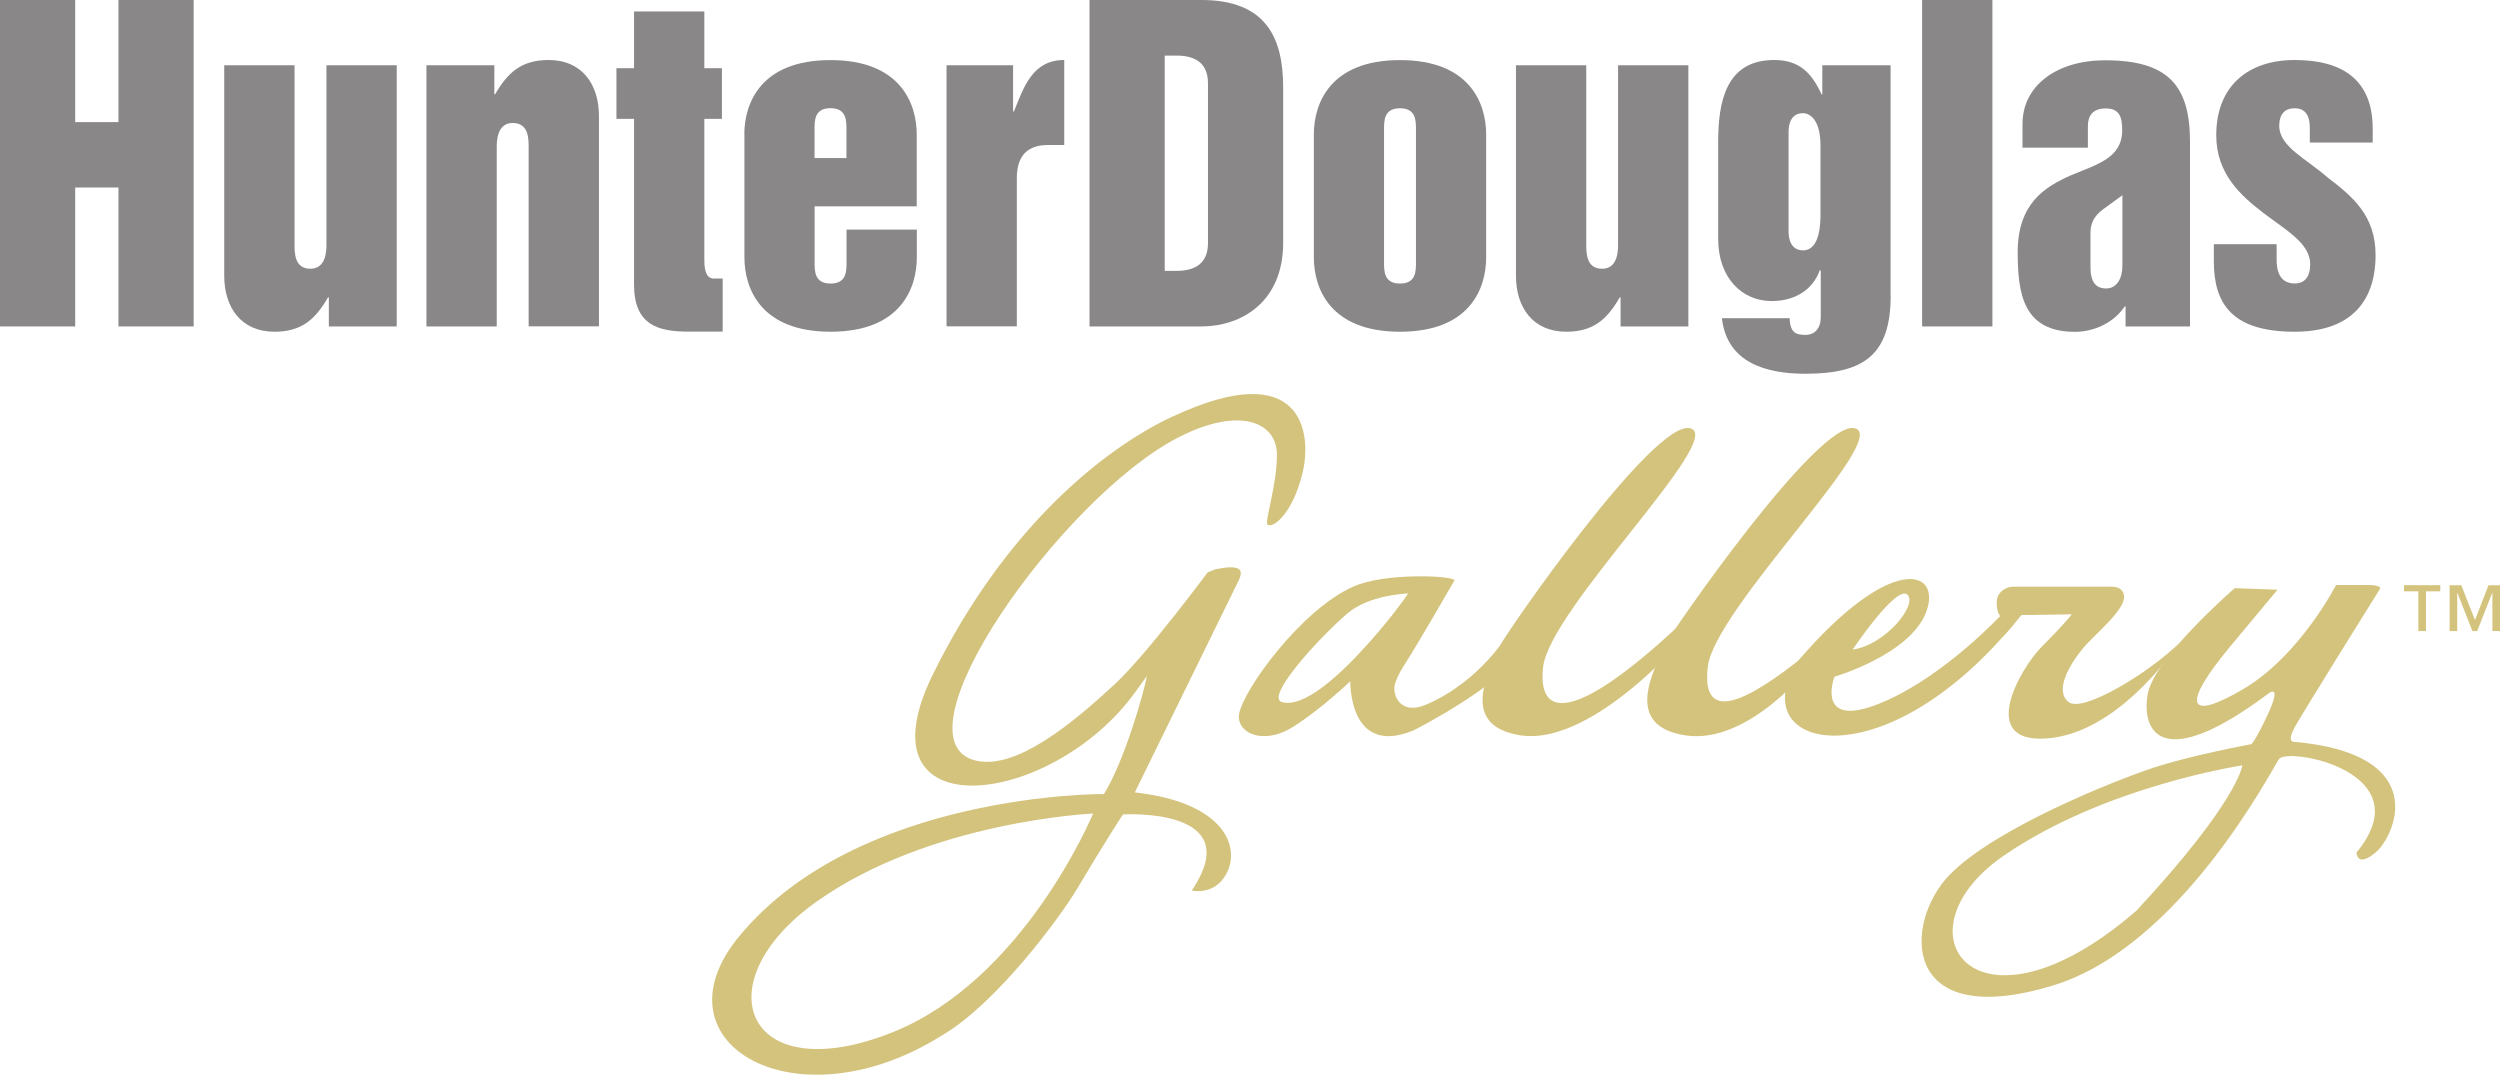 <svg id="layout" xmlns="http://www.w3.org/2000/svg" viewBox="0 0 260 111.89">
	<defs>
		<style>.cls-1{fill:#898788;}.cls-2{fill:#d4c37c;}</style>
	</defs>
	<path class="cls-2"
		d="M122,43.29c-7.17,3.34-17.47,11.57-24.99,26.87-7.99,16.26,12.29,13.89,21.01,1.88,0,0,1.27-1.76,1.26-1.74-.32,1.75-2.34,8.85-4.47,12.28,0,0-25.56-.2-37.94,14.8-9.21,11.17,5.95,19.84,21.11,10.29,5.67-3.3,12.33-12.36,14.02-15.21,3.26-5.48,4.79-7.76,4.79-7.76,0,0,13.08-.81,7.15,7.91,0,0,2.63.65,3.79-2.14,1.15-2.8-.82-7.07-9.71-8.06,0,0,9.84-20.1,10.79-22.02.64-1.29,0-1.67-2.4-1.19l-.82.33s-6.37,8.6-9.71,11.68c-4.28,3.95-10.11,8.83-14.32,7.91-9.18-2.02,8.94-27.46,20.99-33.63,6.46-3.31,10.25-1.54,10.25,1.8s-1.37,7.09-.95,7.3c.66.33,2.63-1.31,3.62-5.43.99-4.11.03-12.15-13.47-5.86ZM92.67,107.42c-15.22,5.98-19.59-5.27-7.73-13.66,11.85-8.4,28.74-9.15,28.74-9.15,0,0-7.18,17.38-21.01,22.81Z" />
	<path class="cls-2"
		d="M148.28,73.29c-2.57,1.1-3.46-.9-3.23-2.02.12-.57.45-1.25.95-2.03,1.48-2.3,5.27-8.89,5.27-8.89-.08-.24-1.84-.45-4-.41-2.22.03-4.87.32-6.54,1.07-5.46,2.45-11.34,10.65-11.85,13.17-.4,2,2.44,3.4,5.57,1.43,3.06-1.93,5.98-4.77,5.98-4.77,0,0-.19,7.95,6.6,5.11,0,0,6.05-3.06,9.18-6.02l.65-4.05s-2.84,4.96-8.58,7.42ZM141.23,68.09c-3.29,3.45-6.09,5.43-7.9,4.93-1.81-.49,3.8-6.65,6.81-9.23,2.31-1.97,6.31-2.07,6.31-2.07,0,0-1.93,2.9-5.22,6.36Z" />
	<path class="cls-2"
		d="M156.04,67.09c.48-1.09,15.97-23.54,19.75-22.55,3.79.99-14.65,18.77-15.31,24.86-.66,6.09,4.44,5.76,18.93-9.05l-6.26,8.07s-8.39,9.05-14.98,8.06c-6.58-.99-3.29-6.75-2.14-9.38Z" />
	<path class="cls-2"
		d="M173.16,67.09c.48-1.09,15.97-23.54,19.75-22.55,3.79.99-14.65,18.77-15.31,24.86-.66,6.09,4.28,3.45,10.21-1.31l.49,1.15s-6.42,8.23-13,7.24c-6.58-.99-3.29-6.75-2.14-9.38Z" />
	<path class="cls-2"
		d="M208.14,63.94s-5.68,6.12-11.93,8.91c-7.65,3.43-5.43-2.47-5.43-2.47,0,0,7.9-2.3,9.55-6.75,1.65-4.44-3.67-6.19-13.39,5.17-5.78,9.11,8.67,12.72,22.46-3.86l-1.25-1.01ZM198.35,61.83c1.15.99-2.22,5.23-5.68,5.73,0,0,4.52-6.72,5.68-5.73Z" />
	<path class="cls-2"
		d="M208.33,64.23s-.67,0-.67-1.59c0-1.06.94-1.63,1.78-1.63h10.07c.67,0,1.32.19,1.39,1.01.11,1.45-3.18,4.07-4.28,5.41-1.48,1.81-2.96,4.44-1.48,5.59,1.48,1.15,8.47-3.11,11.6-6.24l-.91,1.14s-5.76,8.39-13,8.88c-7.24.5-2.67-7.37-.49-9.54,2.31-2.31,3.13-3.37,3.13-3.37l-5.25.08s-1.1,1.41-1.93,2.24l.05-1.98Z" />
	<path class="cls-2"
		d="M238.51,77.14s-.69,0,.13-1.49c.89-1.62,8.92-14.48,8.92-14.48,0,0,0-.33-1.32-.33h-3.29s-3.79,7.41-9.71,10.86c-5.93,3.46-6.25,1.49-1.32-4.44l4.94-5.93-4.45-.16s-8.39,7.24-9.05,11.03c-.66,3.78,1.32,8.39,12.67-.16,0,0,1.37-.96-.33,2.58-1.21,2.53-1.55,2.77-1.55,2.77,0,0-6.35,1.17-10.3,2.49-3.95,1.32-16.3,6.21-21.07,11.08-4.83,4.94-5.24,16.41,10.76,11.52,13.27-4.06,22.67-22.38,23.48-23.54.89-1.27,14.98,1.32,8.06,9.72,0,0,0,1.64,1.98,0,1.98-1.65,5.98-10.26-8.56-11.52ZM222.21,94.69c-16.68,14.48-25.46,2.3-13.82-5.7,10.54-7.26,24.81-9.39,24.81-9.39,0,0-.34,3.61-10.99,15.09Z" />
	<path class="cls-1" d="M0,0h7.82v12.7h4.5V0h7.82v33.95h-7.82v-14.45h-4.5v14.45H0V0Z" />
	<path class="cls-1"
		d="M41.25,33.95h-7.05v-3.02h-.09c-1.32,2.3-2.76,3.57-5.57,3.57-3.48,0-5.22-2.55-5.22-5.82V6.79h7.31v18.57c0,.98,0,2.59,1.66,2.59s1.66-1.95,1.66-2.59V6.79h7.31v27.15Z" />
	<path class="cls-1"
		d="M44.36,6.79h7.05v3.02h.08c1.32-2.29,2.76-3.57,5.57-3.57,3.48,0,5.23,2.55,5.23,5.82v21.88h-7.31V15.38c0-.98,0-2.59-1.66-2.59s-1.66,1.95-1.66,2.59v18.57h-7.31V6.79Z" />
	<path class="cls-1"
		d="M65.94,12.36h-1.83v-5.27h1.83V1.19h7.31v5.9h1.83v5.27h-1.83v14.53c0,.68,0,2.08.98,2.08h.93v5.52h-3.53c-3.14,0-5.69-.64-5.69-4.89V12.36Z" />
	<path class="cls-1"
		d="M77.41,13.98c0-3.19,1.66-7.73,8.96-7.73s8.97,4.54,8.97,7.73v7.48h-10.62v5.82c0,.94,0,2.21,1.66,2.21s1.66-1.27,1.66-2.21v-3.4h7.31v2.89c0,3.19-1.66,7.73-8.97,7.73s-8.96-4.55-8.96-7.73v-12.79ZM84.72,16.44h3.31v-2.98c0-.93,0-2.21-1.66-2.21s-1.66,1.27-1.66,2.21v2.98Z" />
	<path class="cls-1"
		d="M98.44,6.79h6.92v4.8h.09c1.02-2.51,1.91-5.35,5.23-5.35v8.84h-1.7c-2.51,0-3.23,1.57-3.23,3.44v15.42h-7.31V6.79Z" />
	<path class="cls-1"
		d="M113.31,0h11.64c6.67,0,8.5,3.87,8.5,9.09v16.15c0,6.2-4.38,8.71-8.5,8.71h-11.64V0ZM121.13,28.17h1.23c2.08,0,3.27-.89,3.27-2.89V8.67c0-2-1.19-2.89-3.27-2.89h-1.23v22.39Z" />
	<path class="cls-1"
		d="M136.64,13.98c0-3.19,1.66-7.73,8.96-7.73s8.96,4.54,8.96,7.73v12.79c0,3.19-1.65,7.73-8.96,7.73s-8.96-4.55-8.96-7.73v-12.79ZM143.94,27.28c0,.94,0,2.21,1.66,2.21s1.66-1.27,1.66-2.21v-13.81c0-.93,0-2.21-1.66-2.21s-1.66,1.27-1.66,2.21v13.81Z" />
	<path class="cls-1"
		d="M175.59,33.95h-7.05v-3.02h-.09c-1.32,2.3-2.76,3.57-5.56,3.57-3.49,0-5.23-2.55-5.23-5.82V6.79h7.31v18.57c0,.98,0,2.59,1.66,2.59s1.65-1.95,1.65-2.59V6.79h7.31v27.15Z" />
	<path class="cls-1"
		d="M196.63,30.76c0,6.2-2.85,8.11-8.88,8.11-4.08,0-8.16-1.15-8.67-5.78h7.05c0,.68.17,1.15.42,1.4.26.25.64.34,1.19.34,1.02,0,1.62-.69,1.62-1.87v-4.8l-.09-.08c-.76,2.12-2.67,3.23-5.01,3.23-3.1,0-5.57-2.42-5.57-6.46v-10.07c0-4.12.77-8.54,5.82-8.54,2.64,0,3.91,1.36,4.93,3.57h.08v-3.02h7.1v23.97ZM186.01,24.04c0,1.49.72,2,1.49,2,1.83,0,1.83-2.93,1.83-3.87v-7.05c0-2.55-1.02-3.35-1.83-3.35-.64,0-1.49.33-1.49,2v10.28Z" />
	<path class="cls-1" d="M199.9,0h7.31v33.95h-7.31V0Z" />
	<path class="cls-1"
		d="M227.77,33.95h-6.71v-2.08h-.09c-1.11,1.66-3.14,2.64-5.18,2.64-5.35,0-5.95-3.91-5.95-8.28,0-5.1,2.85-6.8,5.52-7.99,2.72-1.15,5.35-1.78,5.35-4.71,0-1.44-.34-2.25-1.7-2.25s-1.87.73-1.87,1.87v2.21h-6.8v-2.47c0-3.99,3.57-6.62,8.58-6.62,6.58,0,8.84,2.63,8.84,8.49v19.21ZM220.72,20.31l-2.04,1.49c-.85.64-1.27,1.36-1.27,2.42v3.61c0,1.53.6,2.17,1.62,2.17,1.14,0,1.7-1.06,1.7-2.38v-7.31Z" />
	<path class="cls-1"
		d="M230.23,25.4h6.54v1.66c0,1.06.3,2.42,1.87,2.42,1.11,0,1.62-.76,1.62-2,0-2.17-2.5-3.53-4.89-5.35-2.38-1.83-4.88-4.08-4.88-8.07,0-5.14,3.35-7.82,8.15-7.82,5.05,0,8.12,2.12,8.12,7.14v1.44h-6.54v-1.44c0-.68-.05-2.12-1.57-2.12-1.02,0-1.61.59-1.61,1.83,0,2.17,2.85,3.44,5.01,5.35,2.51,1.92,5.01,3.91,5.01,8.07,0,2.21-.47,7.99-8.41,7.99-6.46,0-8.41-2.85-8.41-7.31v-1.79Z" />
	<path class="cls-2"
		d="M253.79,61.5h-1.49v4.13h-.79v-4.13h-1.49v-.64h3.77v.64ZM260,65.63h-.79v-3.98h-.02l-1.56,3.98h-.5l-1.56-3.98h-.02v3.98h-.79v-4.76h1.22l1.42,3.62,1.4-3.62h1.2v4.76Z" />
</svg>